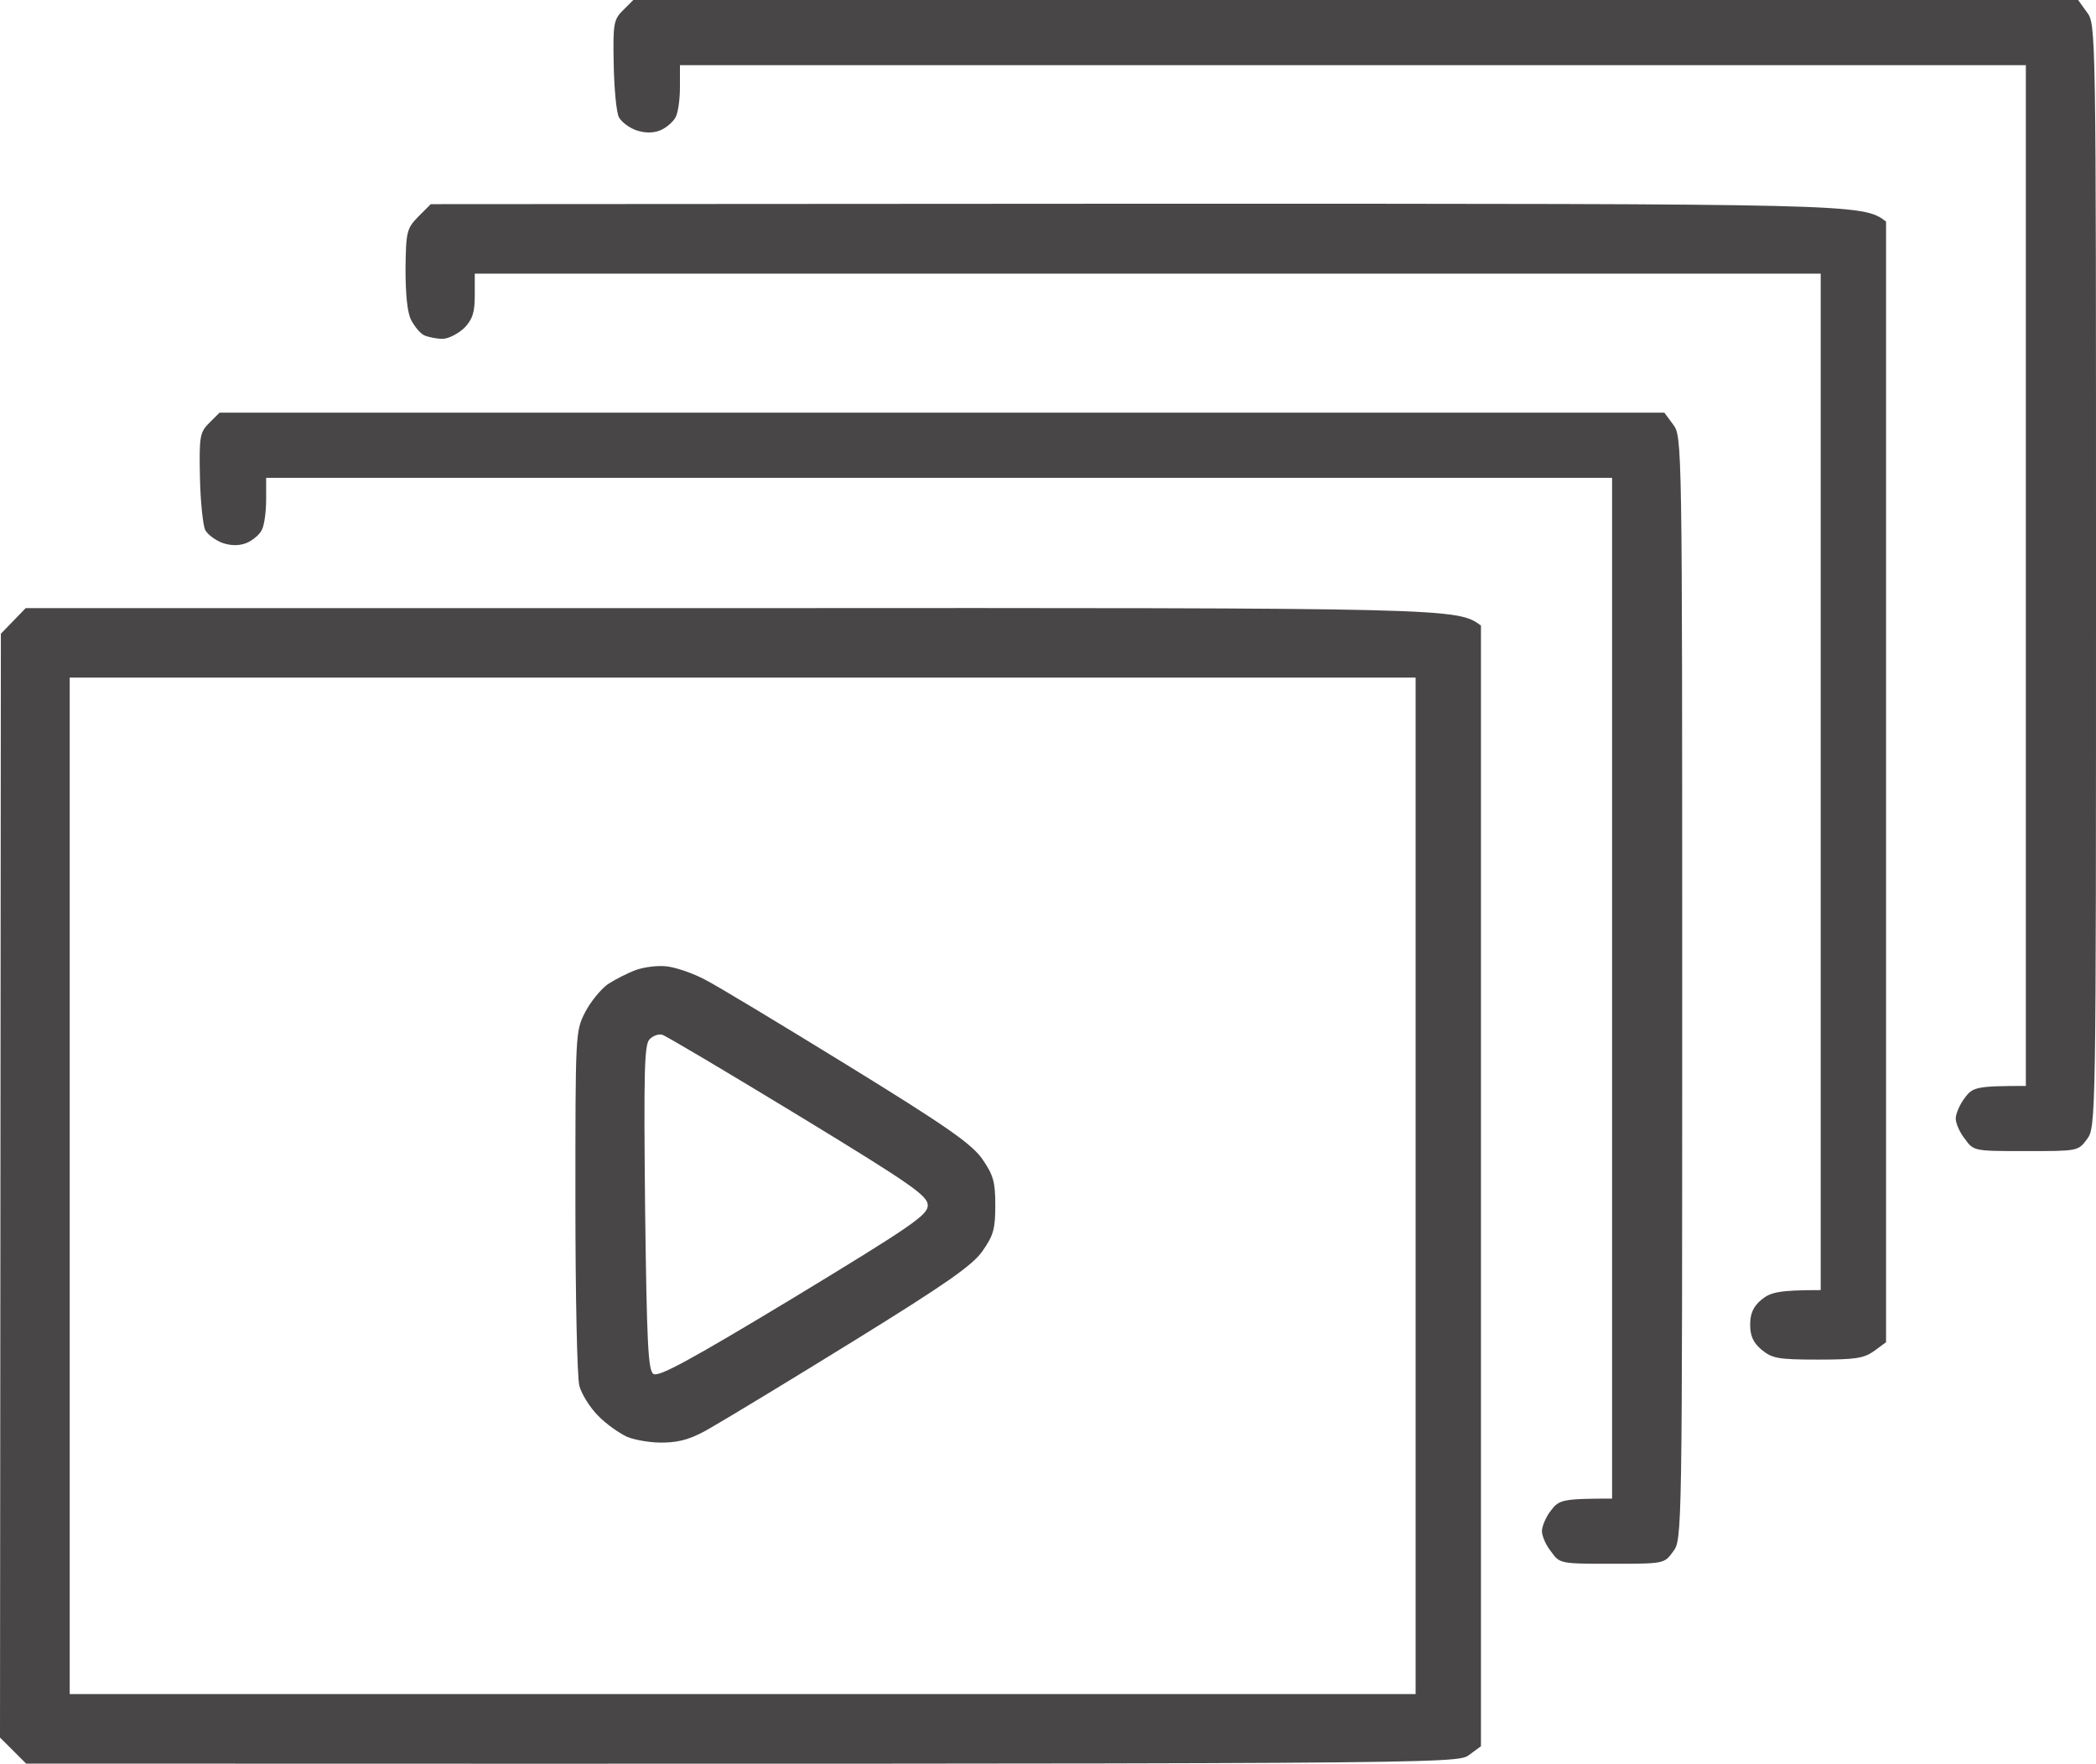 <?xml version="1.0" encoding="UTF-8"?> <svg xmlns="http://www.w3.org/2000/svg" width="82" height="69" viewBox="0 0 82 69" fill="none"><path fill-rule="evenodd" clip-rule="evenodd" d="M24.777 0H81.301L81.642 0.476C82 0.935 82 1.071 82 22.517C82 43.963 82 44.099 81.642 44.575C81.301 45.033 81.284 45.033 79.256 45.033C77.229 45.033 77.212 45.033 76.871 44.557C76.666 44.303 76.513 43.946 76.513 43.759C76.513 43.572 76.666 43.215 76.871 42.943C77.177 42.535 77.314 42.484 79.256 42.484V2.549H26.601V3.399C26.601 3.875 26.532 4.401 26.43 4.588C26.328 4.775 26.072 4.996 25.834 5.098C25.55 5.211 25.237 5.211 24.896 5.098C24.607 4.996 24.317 4.775 24.215 4.588C24.113 4.401 24.027 3.467 24.01 2.515C23.976 0.901 24.01 0.765 24.385 0.391L24.777 0ZM1.005 23.791H29.003C56.899 23.774 57.001 23.791 57.938 24.471V68.315L57.478 68.655C57.001 69.011 56.899 69.011 1.022 68.995L0 67.975L0.034 24.794L1.005 23.791ZM2.727 66.275H55.382V26.51H2.727V66.275ZM16.853 7.987L44.851 7.97C72.747 7.97 72.866 7.97 73.786 8.667V52.511L73.326 52.85C72.917 53.139 72.611 53.19 71.111 53.19C69.543 53.19 69.322 53.139 68.913 52.8C68.589 52.528 68.47 52.256 68.47 51.831C68.47 51.389 68.589 51.117 68.913 50.845C69.271 50.556 69.577 50.471 71.23 50.471V10.706H18.574V11.556C18.574 12.219 18.489 12.49 18.165 12.83C17.927 13.051 17.552 13.255 17.313 13.255C17.075 13.255 16.751 13.187 16.598 13.119C16.444 13.051 16.223 12.779 16.087 12.524C15.933 12.236 15.865 11.505 15.865 10.519C15.882 9.058 15.916 8.939 16.359 8.48L16.853 7.987ZM8.589 16.144H65.113L65.453 16.603C65.811 17.079 65.811 17.215 65.811 38.661C65.811 60.09 65.811 60.243 65.453 60.702C65.113 61.177 65.096 61.177 63.068 61.177C61.04 61.177 61.023 61.177 60.682 60.702C60.478 60.447 60.324 60.09 60.324 59.903C60.324 59.716 60.478 59.342 60.682 59.087C60.989 58.679 61.125 58.628 63.068 58.628V18.693H10.412V19.543C10.412 20.002 10.344 20.545 10.242 20.732C10.156 20.919 9.884 21.14 9.645 21.242C9.361 21.355 9.049 21.355 8.708 21.242C8.435 21.14 8.128 20.919 8.026 20.732C7.941 20.545 7.839 19.611 7.822 18.659C7.788 17.045 7.822 16.909 8.197 16.535L8.589 16.144ZM26.123 37.811C26.481 37.862 27.129 38.083 27.572 38.321C28.015 38.542 30.52 40.054 33.144 41.669C37.064 44.082 38.001 44.744 38.427 45.339C38.87 45.985 38.938 46.24 38.938 47.157C38.938 48.075 38.87 48.33 38.427 48.959C38.018 49.52 37.029 50.216 33.4 52.46C30.929 53.989 28.424 55.502 27.862 55.824C27.095 56.283 26.635 56.419 25.987 56.436C25.527 56.453 24.88 56.351 24.539 56.215C24.215 56.062 23.704 55.705 23.397 55.383C23.073 55.06 22.749 54.533 22.664 54.21C22.579 53.87 22.511 50.692 22.511 46.988C22.511 40.462 22.511 40.343 22.886 39.612C23.09 39.205 23.499 38.712 23.772 38.508C24.061 38.321 24.556 38.066 24.88 37.947C25.22 37.828 25.766 37.76 26.123 37.811ZM25.237 47.242C25.305 52.63 25.357 53.598 25.561 53.751C25.766 53.887 27.01 53.207 31.065 50.76C35.683 47.956 36.297 47.531 36.297 47.157C36.297 46.784 35.7 46.359 31.236 43.64C28.441 41.941 26.038 40.513 25.902 40.479C25.748 40.445 25.527 40.53 25.408 40.666C25.203 40.87 25.186 42.008 25.237 47.242Z" fill="#484646"></path></svg> 